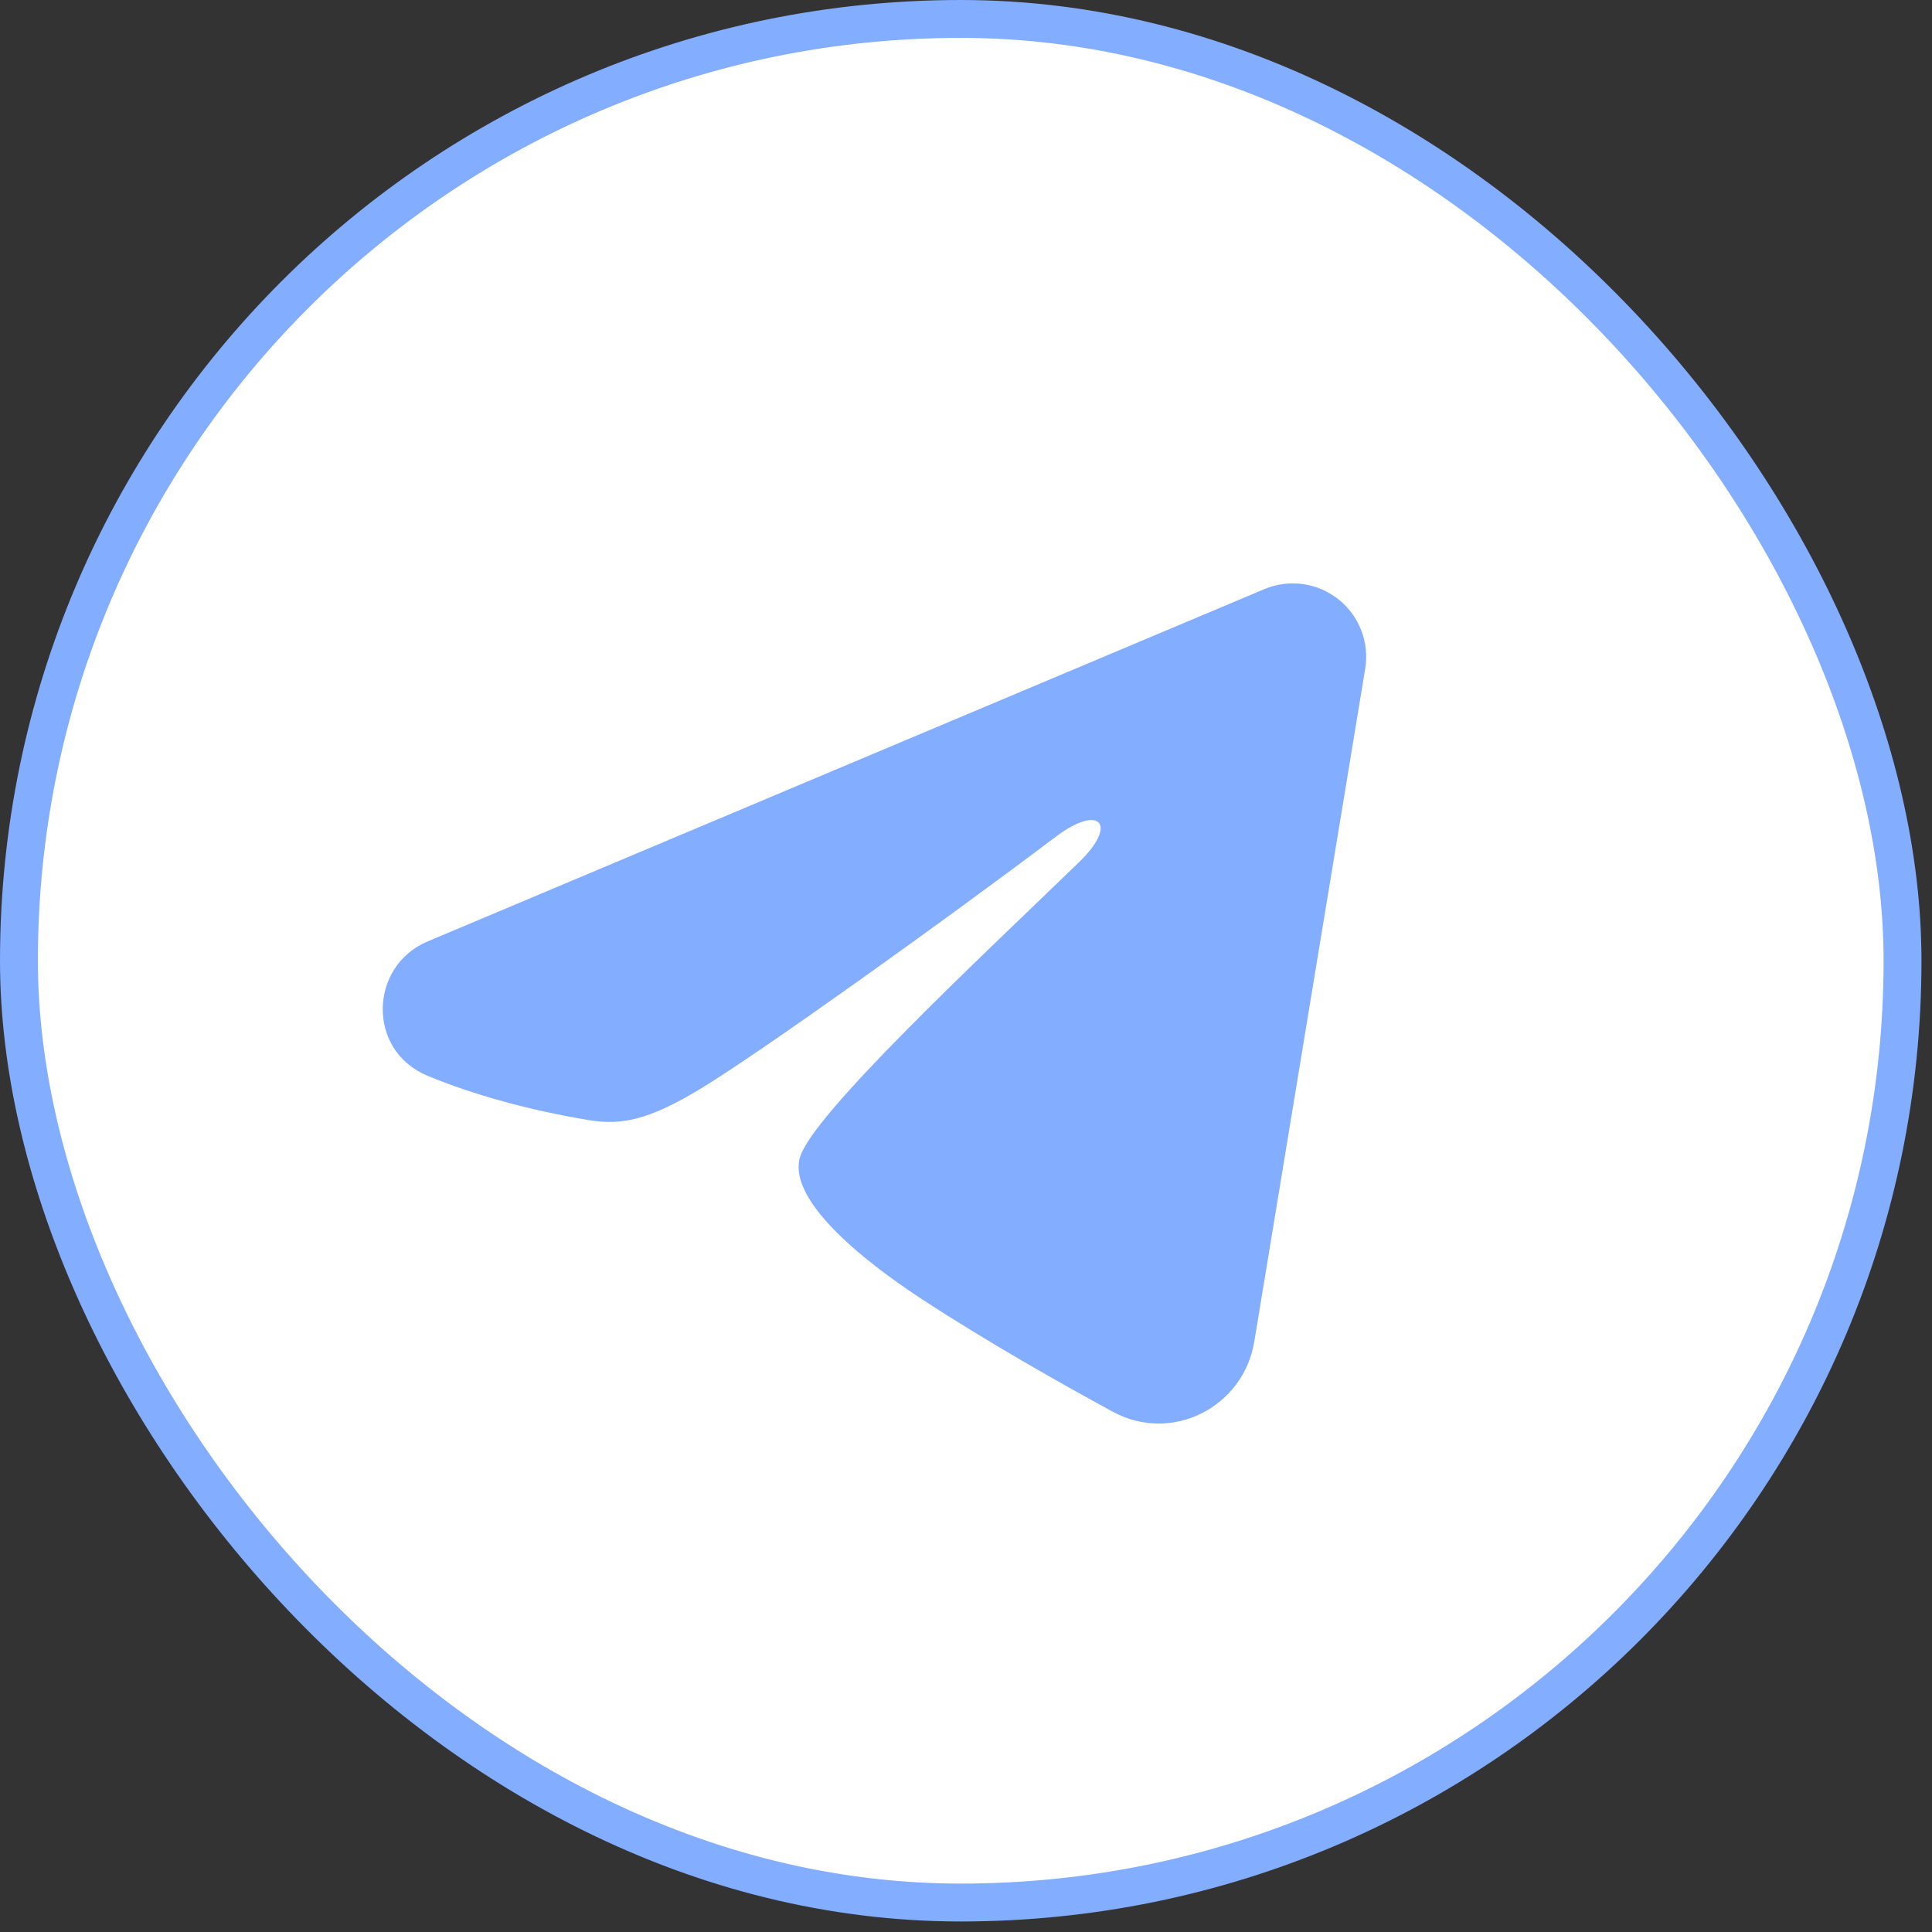 <?xml version="1.0" encoding="UTF-8"?> <svg xmlns="http://www.w3.org/2000/svg" width="51" height="51" viewBox="0 0 51 51" fill="none"><rect x="0" y="0" width="51" height="51" fill="#333333" stroke="none"/><rect x="0.5" y="0.5" width="49.722" height="49.722" rx="24.861" fill="white" stroke="#83ADFF"></rect><path fill-rule="evenodd" clip-rule="evenodd" d="M33.375 15.552C33.694 15.418 34.043 15.371 34.387 15.418C34.73 15.464 35.054 15.602 35.326 15.816C35.598 16.031 35.808 16.314 35.933 16.637C36.058 16.96 36.094 17.31 36.038 17.652L33.109 35.422C32.825 37.136 30.944 38.119 29.372 37.265C28.057 36.55 26.104 35.45 24.347 34.302C23.469 33.727 20.779 31.886 21.109 30.576C21.393 29.457 25.914 25.248 28.497 22.747C29.512 21.764 29.049 21.197 27.852 22.101C24.878 24.346 20.104 27.759 18.526 28.72C17.133 29.568 16.407 29.712 15.54 29.568C13.956 29.304 12.487 28.896 11.289 28.399C9.669 27.727 9.748 25.5 11.287 24.852L33.375 15.552Z" fill="#83ADFF"></path></svg> 